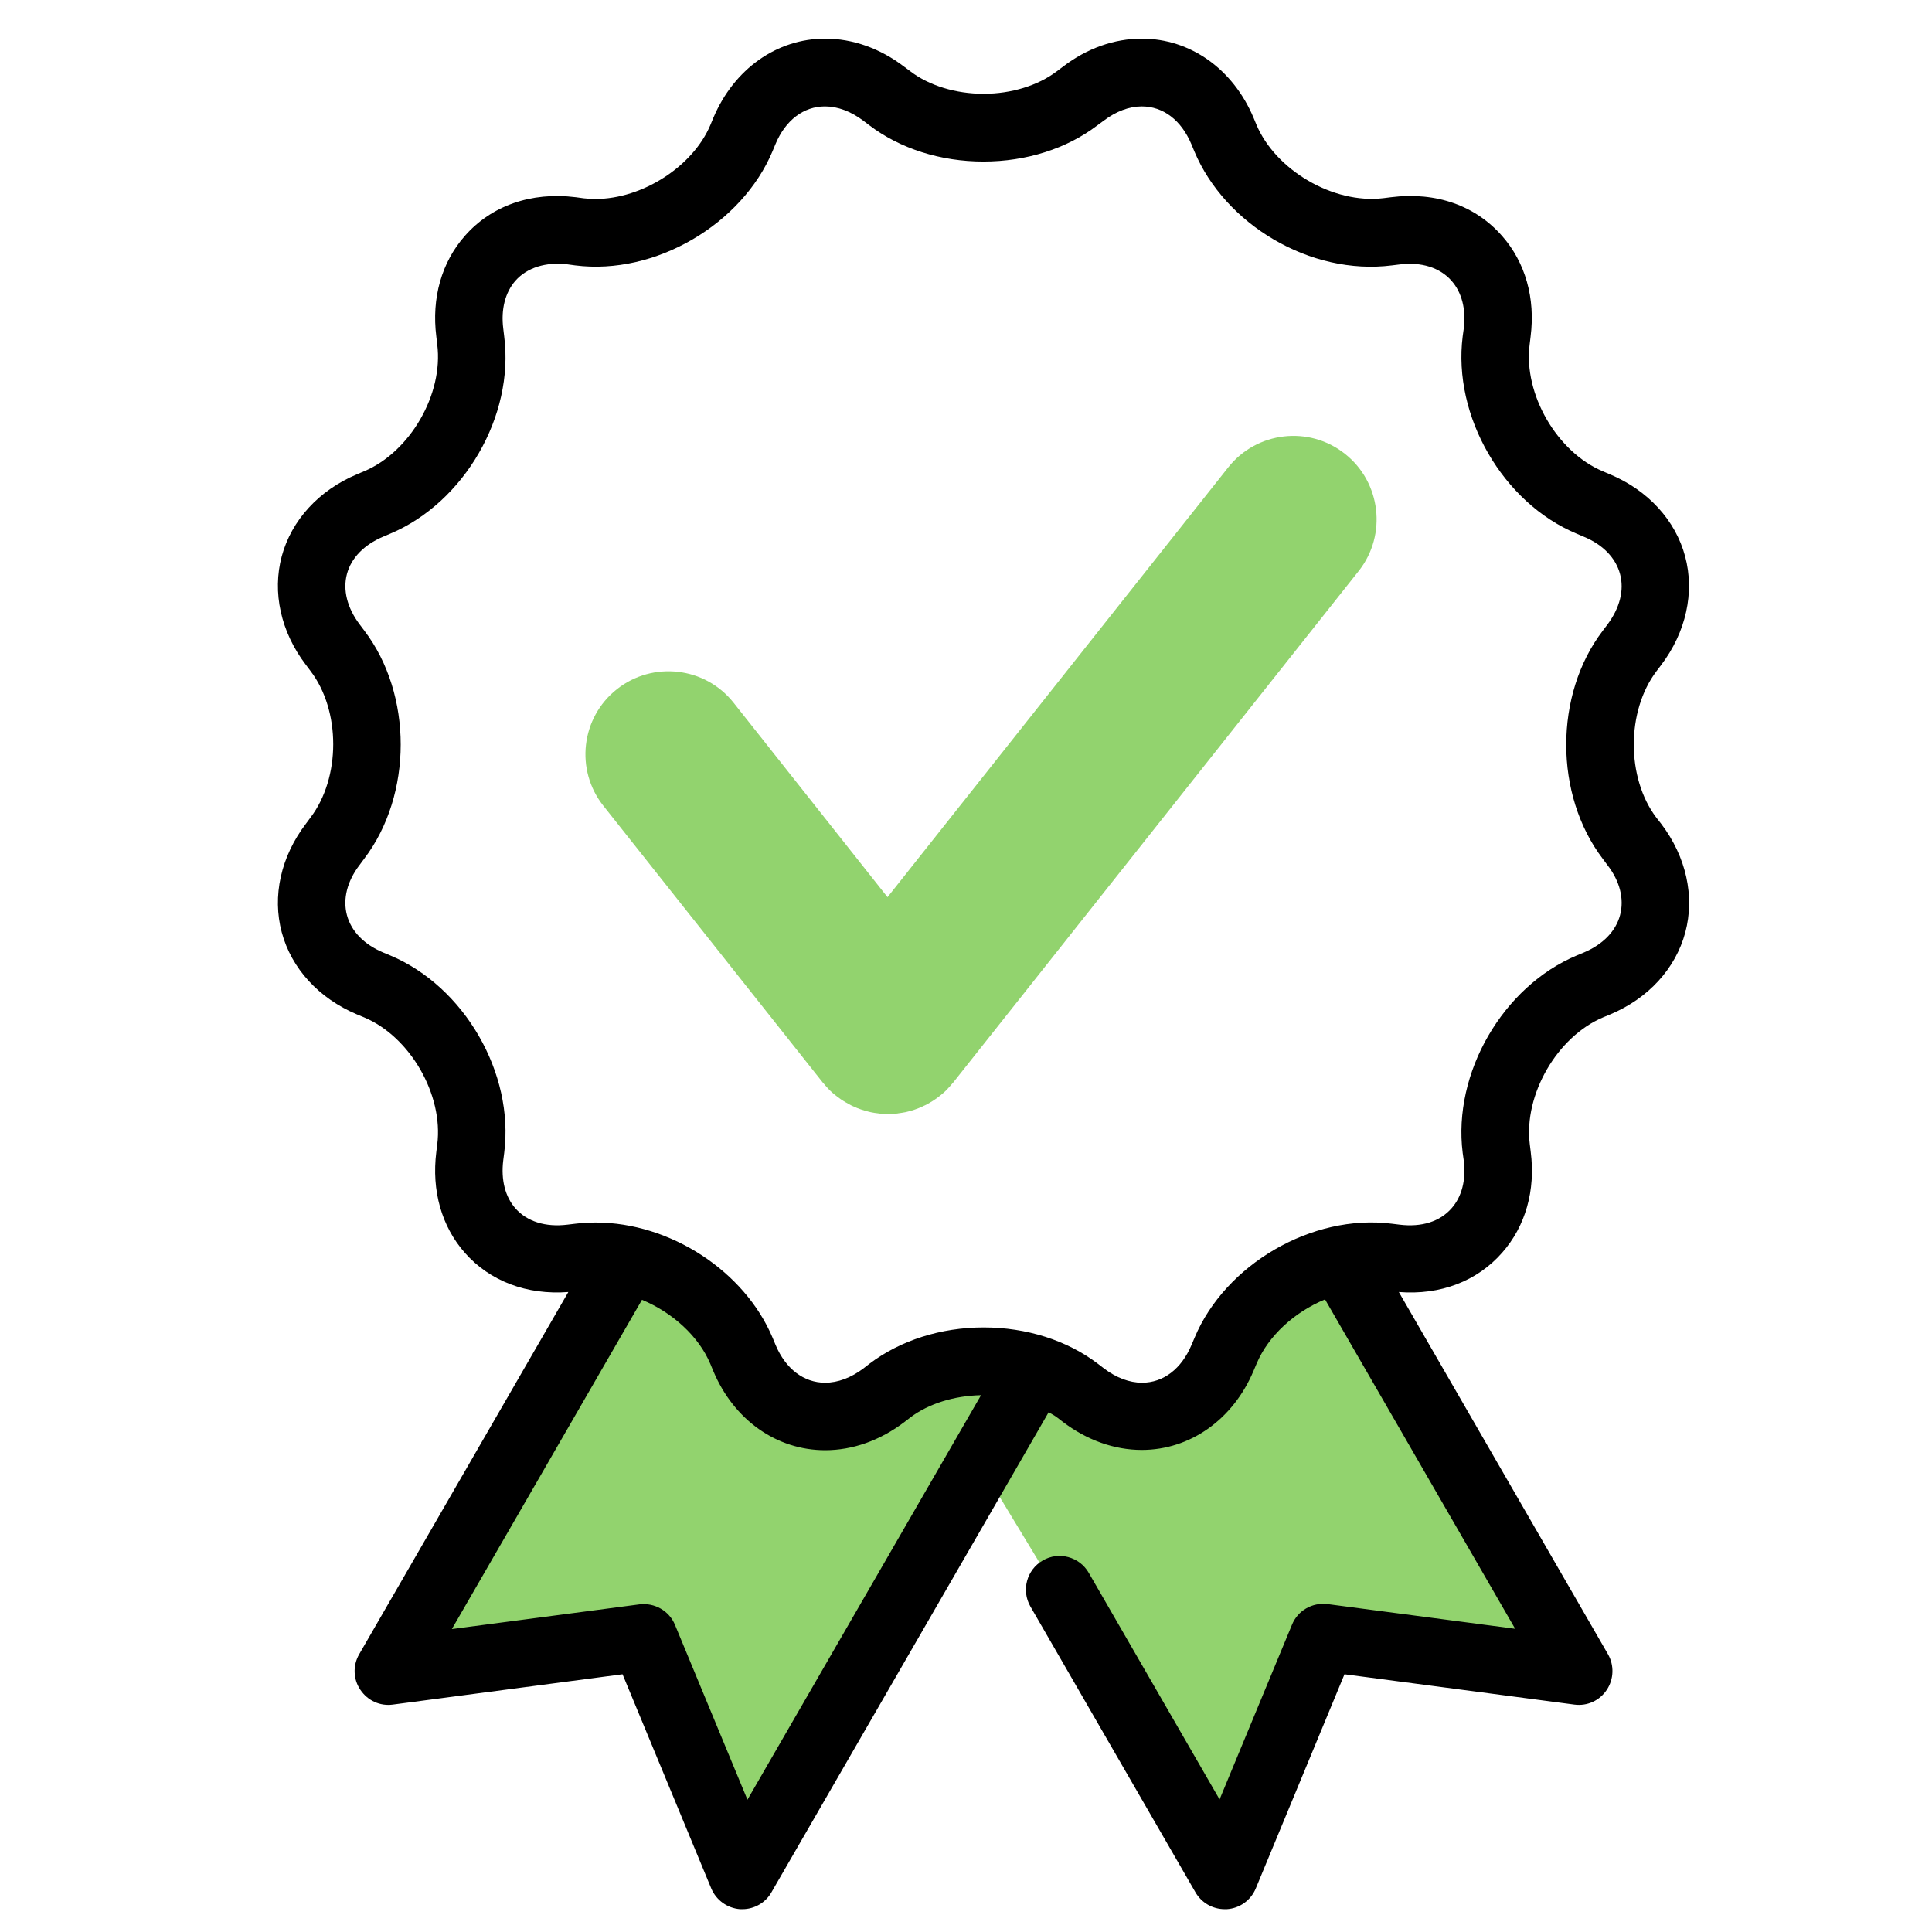 <?xml version="1.0" encoding="utf-8"?>
<!-- Generator: Adobe Illustrator 27.7.0, SVG Export Plug-In . SVG Version: 6.00 Build 0)  -->
<svg version="1.1" id="Layer_1" xmlns="http://www.w3.org/2000/svg" xmlns:xlink="http://www.w3.org/1999/xlink" x="0px" y="0px"
	 viewBox="0 0 144 144" style="enable-background:new 0 0 144 144;" xml:space="preserve">
<style type="text/css">
	.st0{fill:#92D36E;}
</style>
<g>
	<polygon class="st0" points="46.71,93.58 29.78,124.02 48.55,122 56.01,139.37 73.12,109.28 91.36,139.37 98.21,122.62 
		117.24,124.19 99.87,93.58 93.03,97.53 88.91,104.02 84.87,104.72 79.52,102.35 76.45,101.39 69.87,101.21 67.06,102.61 
		63.99,103.58 61.01,104.19 57.41,103.06 55.13,99.46 49.69,94.9 	"/>
	<path d="M123.46,60.95c-2.25-2.96-2.25-7.96,0.01-10.93l0.34-0.45c1.86-2.45,2.51-5.41,1.79-8.1c-0.72-2.69-2.76-4.92-5.59-6.11
		l-0.54-0.23c-3.42-1.43-5.93-5.76-5.46-9.45l0.07-0.58c0.37-2.88-0.39-5.55-2.13-7.52c-1.96-2.23-4.87-3.31-8.28-2.88l-0.56,0.07
		c-3.76,0.45-8.04-2.11-9.46-5.47l-0.22-0.53c-1.53-3.63-4.71-5.89-8.33-5.89c-2.05,0-4.08,0.72-5.86,2.08l-0.48,0.36
		c-1.4,1.06-3.39,1.67-5.45,1.67c-2.07,0-4.06-0.61-5.45-1.67l-0.47-0.35c-1.8-1.37-3.83-2.09-5.89-2.09c-3.6,0-6.79,2.26-8.33,5.9
		l-0.22,0.53c-1.3,3.09-5.06,5.52-8.57,5.52c-0.29,0-0.59-0.02-0.87-0.05l-0.59-0.08c-3.36-0.42-6.31,0.65-8.27,2.88
		c-1.74,1.97-2.49,4.64-2.13,7.5l0.07,0.6c0.47,3.69-2.02,8.01-5.46,9.45l-0.52,0.22c-2.84,1.19-4.88,3.42-5.61,6.11
		c-0.72,2.69-0.07,5.64,1.79,8.08l0.36,0.48c2.25,2.95,2.25,7.95-0.01,10.92l-0.34,0.46c-1.87,2.45-2.52,5.4-1.8,8.09
		c0.72,2.69,2.76,4.92,5.61,6.12l0.53,0.22c3.43,1.44,5.92,5.77,5.45,9.47l-0.07,0.56c-0.36,2.88,0.39,5.55,2.13,7.52
		c1.86,2.11,4.62,3.16,7.71,2.92l-15.59,27c-0.48,0.83-0.45,1.86,0.09,2.65c0.54,0.8,1.46,1.23,2.42,1.1l17.12-2.26l6.61,15.96
		c0.37,0.88,1.2,1.48,2.16,1.55c0.05,0,0.11,0,0.16,0c0.89,0,1.73-0.48,2.17-1.26l20.66-35.78c0.2,0.12,0.41,0.23,0.59,0.36
		l0.47,0.36c1.79,1.36,3.83,2.09,5.88,2.09c3.6,0,6.8-2.26,8.33-5.89l0.23-0.54c0.87-2.08,2.83-3.85,5.1-4.79l14.17,24.55
		l-13.98-1.84c-1.14-0.14-2.22,0.48-2.65,1.53l-5.4,13.03l-9.75-16.89c-0.69-1.2-2.24-1.62-3.43-0.92c-1.2,0.69-1.61,2.23-0.92,3.43
		l12.3,21.3c0.45,0.78,1.28,1.26,2.18,1.26c0.05,0,0.11,0,0.16,0c0.96-0.06,1.79-0.66,2.16-1.55l6.61-15.96l17.13,2.26
		c0.97,0.13,1.89-0.3,2.42-1.1c0.53-0.8,0.56-1.83,0.09-2.65l-15.59-27c3.11,0.25,5.85-0.82,7.7-2.93c1.74-1.97,2.5-4.64,2.13-7.52
		l-0.07-0.57c-0.46-3.69,2.04-8.01,5.46-9.45l0.53-0.22c2.84-1.19,4.88-3.42,5.6-6.11c0.72-2.69,0.07-5.64-1.79-8.09L123.46,60.95z
		 M55.71,134.14l-5.4-13.03c-0.43-1.05-1.52-1.67-2.65-1.53l-13.98,1.84l14.17-24.54c2.26,0.94,4.23,2.71,5.1,4.79l0.22,0.53
		c1.53,3.64,4.72,5.89,8.33,5.89c2.05,0,4.09-0.72,5.91-2.1l0.44-0.34c1.36-1.03,3.27-1.62,5.27-1.66L55.71,134.14z M120.75,68.21
		c-0.32,1.2-1.28,2.18-2.69,2.78l-0.53,0.22c-5.52,2.31-9.26,8.78-8.51,14.72l0.08,0.57c0.18,1.43-0.14,2.69-0.91,3.56
		c-0.87,0.99-2.22,1.42-3.87,1.22l-0.57-0.07c-5.98-0.76-12.44,3.06-14.71,8.49l-0.23,0.54c-0.75,1.79-2.1,2.82-3.69,2.82
		c-0.94,0-1.92-0.37-2.83-1.06l-0.47-0.36c-2.29-1.74-5.31-2.7-8.5-2.7c-3.19,0-6.21,0.96-8.52,2.71L64.35,102
		c-0.92,0.69-1.9,1.06-2.85,1.06c-1.59,0-2.94-1.03-3.69-2.81l-0.22-0.53c-2.09-4.98-7.64-8.6-13.19-8.6
		c-0.51,0-1.02,0.03-1.52,0.09l-0.59,0.07c-1.63,0.2-3-0.23-3.87-1.21c-0.77-0.87-1.09-2.14-0.91-3.59l0.07-0.55
		c0.76-5.94-2.97-12.4-8.5-14.72l-0.53-0.22c-1.42-0.6-2.37-1.58-2.69-2.78c-0.32-1.19,0.01-2.53,0.95-3.75L27.15,64
		c3.62-4.77,3.62-12.24,0.01-16.99l-0.36-0.48c-0.92-1.22-1.26-2.56-0.94-3.75c0.32-1.2,1.28-2.18,2.7-2.78l0.52-0.22
		c5.52-2.32,9.26-8.78,8.5-14.7l-0.07-0.59c-0.18-1.43,0.14-2.69,0.91-3.57c0.87-0.98,2.28-1.41,3.86-1.22l0.59,0.08
		c5.97,0.76,12.43-3.07,14.71-8.51l0.22-0.53c0.75-1.79,2.1-2.81,3.69-2.81c0.95,0,1.93,0.37,2.85,1.06l0.46,0.35
		c2.29,1.74,5.31,2.7,8.5,2.7c3.19,0,6.21-0.96,8.48-2.69l0.49-0.36c0.91-0.69,1.89-1.06,2.83-1.06c1.6,0,2.94,1.02,3.7,2.82
		l0.22,0.53c2.28,5.44,8.63,9.27,14.73,8.5l0.57-0.07c1.62-0.2,3,0.23,3.87,1.22c0.77,0.87,1.09,2.14,0.91,3.56l-0.08,0.58
		c-0.75,5.94,2.99,12.41,8.5,14.71l0.54,0.23c1.42,0.59,2.37,1.58,2.69,2.78c0.32,1.2-0.02,2.53-0.95,3.77l-0.34,0.45
		c-3.63,4.76-3.63,12.23,0,17l0.35,0.47C120.74,65.68,121.07,67.01,120.75,68.21z"/>
	<path class="st0" d="M100.25,33.83c-2.68-2.13-6.58-1.67-8.7,1l-25.4,32.04L54.68,52.38c-2.12-2.68-6.02-3.13-8.7-1.01
		c-2.68,2.12-3.13,6.02-1,8.7l16.34,20.61c0.01,0.02,0.03,0.03,0.04,0.04c0.11,0.14,0.23,0.27,0.35,0.4
		c0.04,0.04,0.08,0.09,0.12,0.13c0.13,0.13,0.27,0.25,0.42,0.37c0.07,0.06,0.14,0.11,0.21,0.16c0.13,0.1,0.26,0.19,0.39,0.27
		c0.07,0.04,0.13,0.08,0.2,0.12c0.12,0.07,0.25,0.14,0.38,0.21c0.06,0.03,0.11,0.06,0.17,0.08c0.38,0.18,0.78,0.31,1.19,0.41
		c0.04,0.01,0.08,0.02,0.13,0.03c0.17,0.04,0.34,0.06,0.51,0.08c0.05,0.01,0.1,0.01,0.14,0.02c0.21,0.02,0.41,0.03,0.62,0.03
		c0,0,0,0,0,0c0,0,0,0,0,0c0.21,0,0.41-0.01,0.62-0.03c0.05,0,0.1-0.01,0.14-0.02c0.17-0.02,0.34-0.05,0.51-0.08
		c0.04-0.01,0.08-0.02,0.13-0.03c0.4-0.09,0.8-0.23,1.19-0.41c0.06-0.03,0.11-0.06,0.17-0.08c0.13-0.06,0.25-0.13,0.38-0.21
		c0.07-0.04,0.13-0.08,0.2-0.12c0.13-0.08,0.26-0.18,0.39-0.27c0.07-0.05,0.14-0.11,0.2-0.16c0.15-0.12,0.29-0.24,0.42-0.37
		c0.04-0.04,0.08-0.08,0.12-0.13c0.12-0.13,0.24-0.26,0.35-0.4c0.01-0.02,0.03-0.03,0.04-0.04l30.25-38.16
		C103.38,39.85,102.93,35.95,100.25,33.83z"/>
</g>
</svg>

